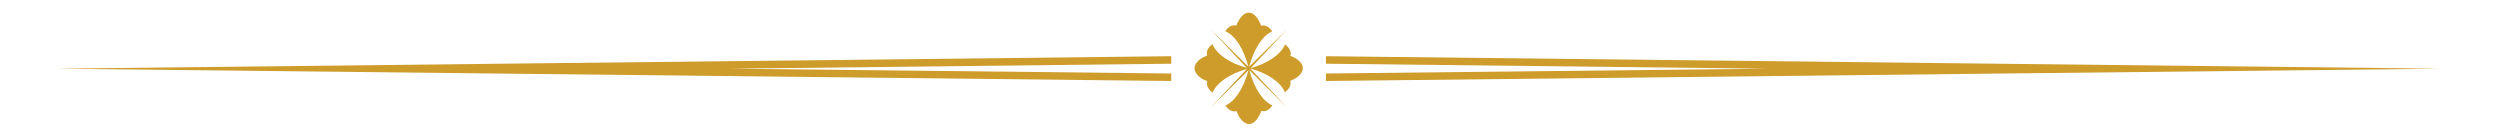 <?xml version="1.0" encoding="UTF-8"?>
<svg id="Ebene_1" data-name="Ebene 1" xmlns="http://www.w3.org/2000/svg" width="5.31cm" height=".29cm" viewBox="0 0 150.44 8.17">
  <defs>
    <style>
      .cls-1 {
        fill: #cd9c2a;
        stroke-width: 0px;
      }
    </style>
  </defs>
  <polygon class="cls-1" points="70.48 4.85 70.48 4.4 43.93 4.11 70.48 3.81 70.48 3.36 3.41 4.11 70.48 4.85"/>
  <polygon class="cls-1" points="79.79 3.36 79.79 3.81 106.35 4.11 79.79 4.4 79.79 4.85 146.87 4.11 79.79 3.36"/>
  <path class="cls-1" d="m78.32,3.81c-.07-.1-.16-.19-.26-.26-.06-.05-.13-.09-.2-.12-.07-.03-.14-.07-.21-.09.01-.05.02-.09.02-.13,0-.19-.11-.39-.34-.56-.26.61-1.03,1.13-2.07,1.43l2.19-2.34-2.28,2.25c.29-1.07.79-1.86,1.39-2.13-.16-.23-.35-.35-.54-.35-.04,0-.09,0-.13.02-.03-.08-.06-.15-.09-.22-.06-.13-.14-.25-.23-.35-.07-.08-.16-.15-.26-.19-.1-.04-.22-.04-.32,0-.05.02-.09.04-.13.07-.1.07-.18.16-.25.26-.04.06-.08.13-.12.2-.03.07-.07.14-.09.22-.04-.01-.09-.02-.13-.02-.19,0-.38.12-.54.35.6.26,1.11,1.06,1.39,2.14l-2.29-2.27,2.19,2.34c-1.04-.29-1.8-.81-2.06-1.43-.23.17-.34.36-.34.56,0,.05,0,.09.02.13-.07.03-.15.06-.21.09-.12.06-.24.14-.34.24-.08.08-.14.17-.18.27-.04.1-.04.22,0,.33.02.05.04.09.07.14.07.1.16.19.26.26.06.05.13.09.2.12.07.03.14.07.21.09-.01.05-.02.09-.02.13,0,.19.11.39.34.56.26-.61,1.03-1.13,2.07-1.43l-2.2,2.34,2.29-2.26c-.29,1.07-.79,1.86-1.39,2.13.16.23.35.35.54.35.04,0,.09,0,.13-.02.03.08.06.15.09.22.04.07.07.14.12.2.07.1.15.19.25.26.04.03.09.05.13.07.1.04.22.04.32,0,.1-.04.19-.11.26-.19.09-.1.17-.23.23-.35.03-.07.07-.14.09-.22.04.01.09.02.13.02.19,0,.38-.12.54-.35-.6-.26-1.1-1.05-1.39-2.12l2.27,2.25-2.21-2.35c1.05.29,1.82.81,2.08,1.43.23-.17.34-.36.34-.56,0-.05,0-.09-.02-.13.07-.03.15-.06.21-.09.12-.06.24-.14.34-.24.08-.08.14-.17.18-.27.04-.1.04-.22,0-.33-.02-.05-.04-.09-.07-.14h0Z"/>
</svg>